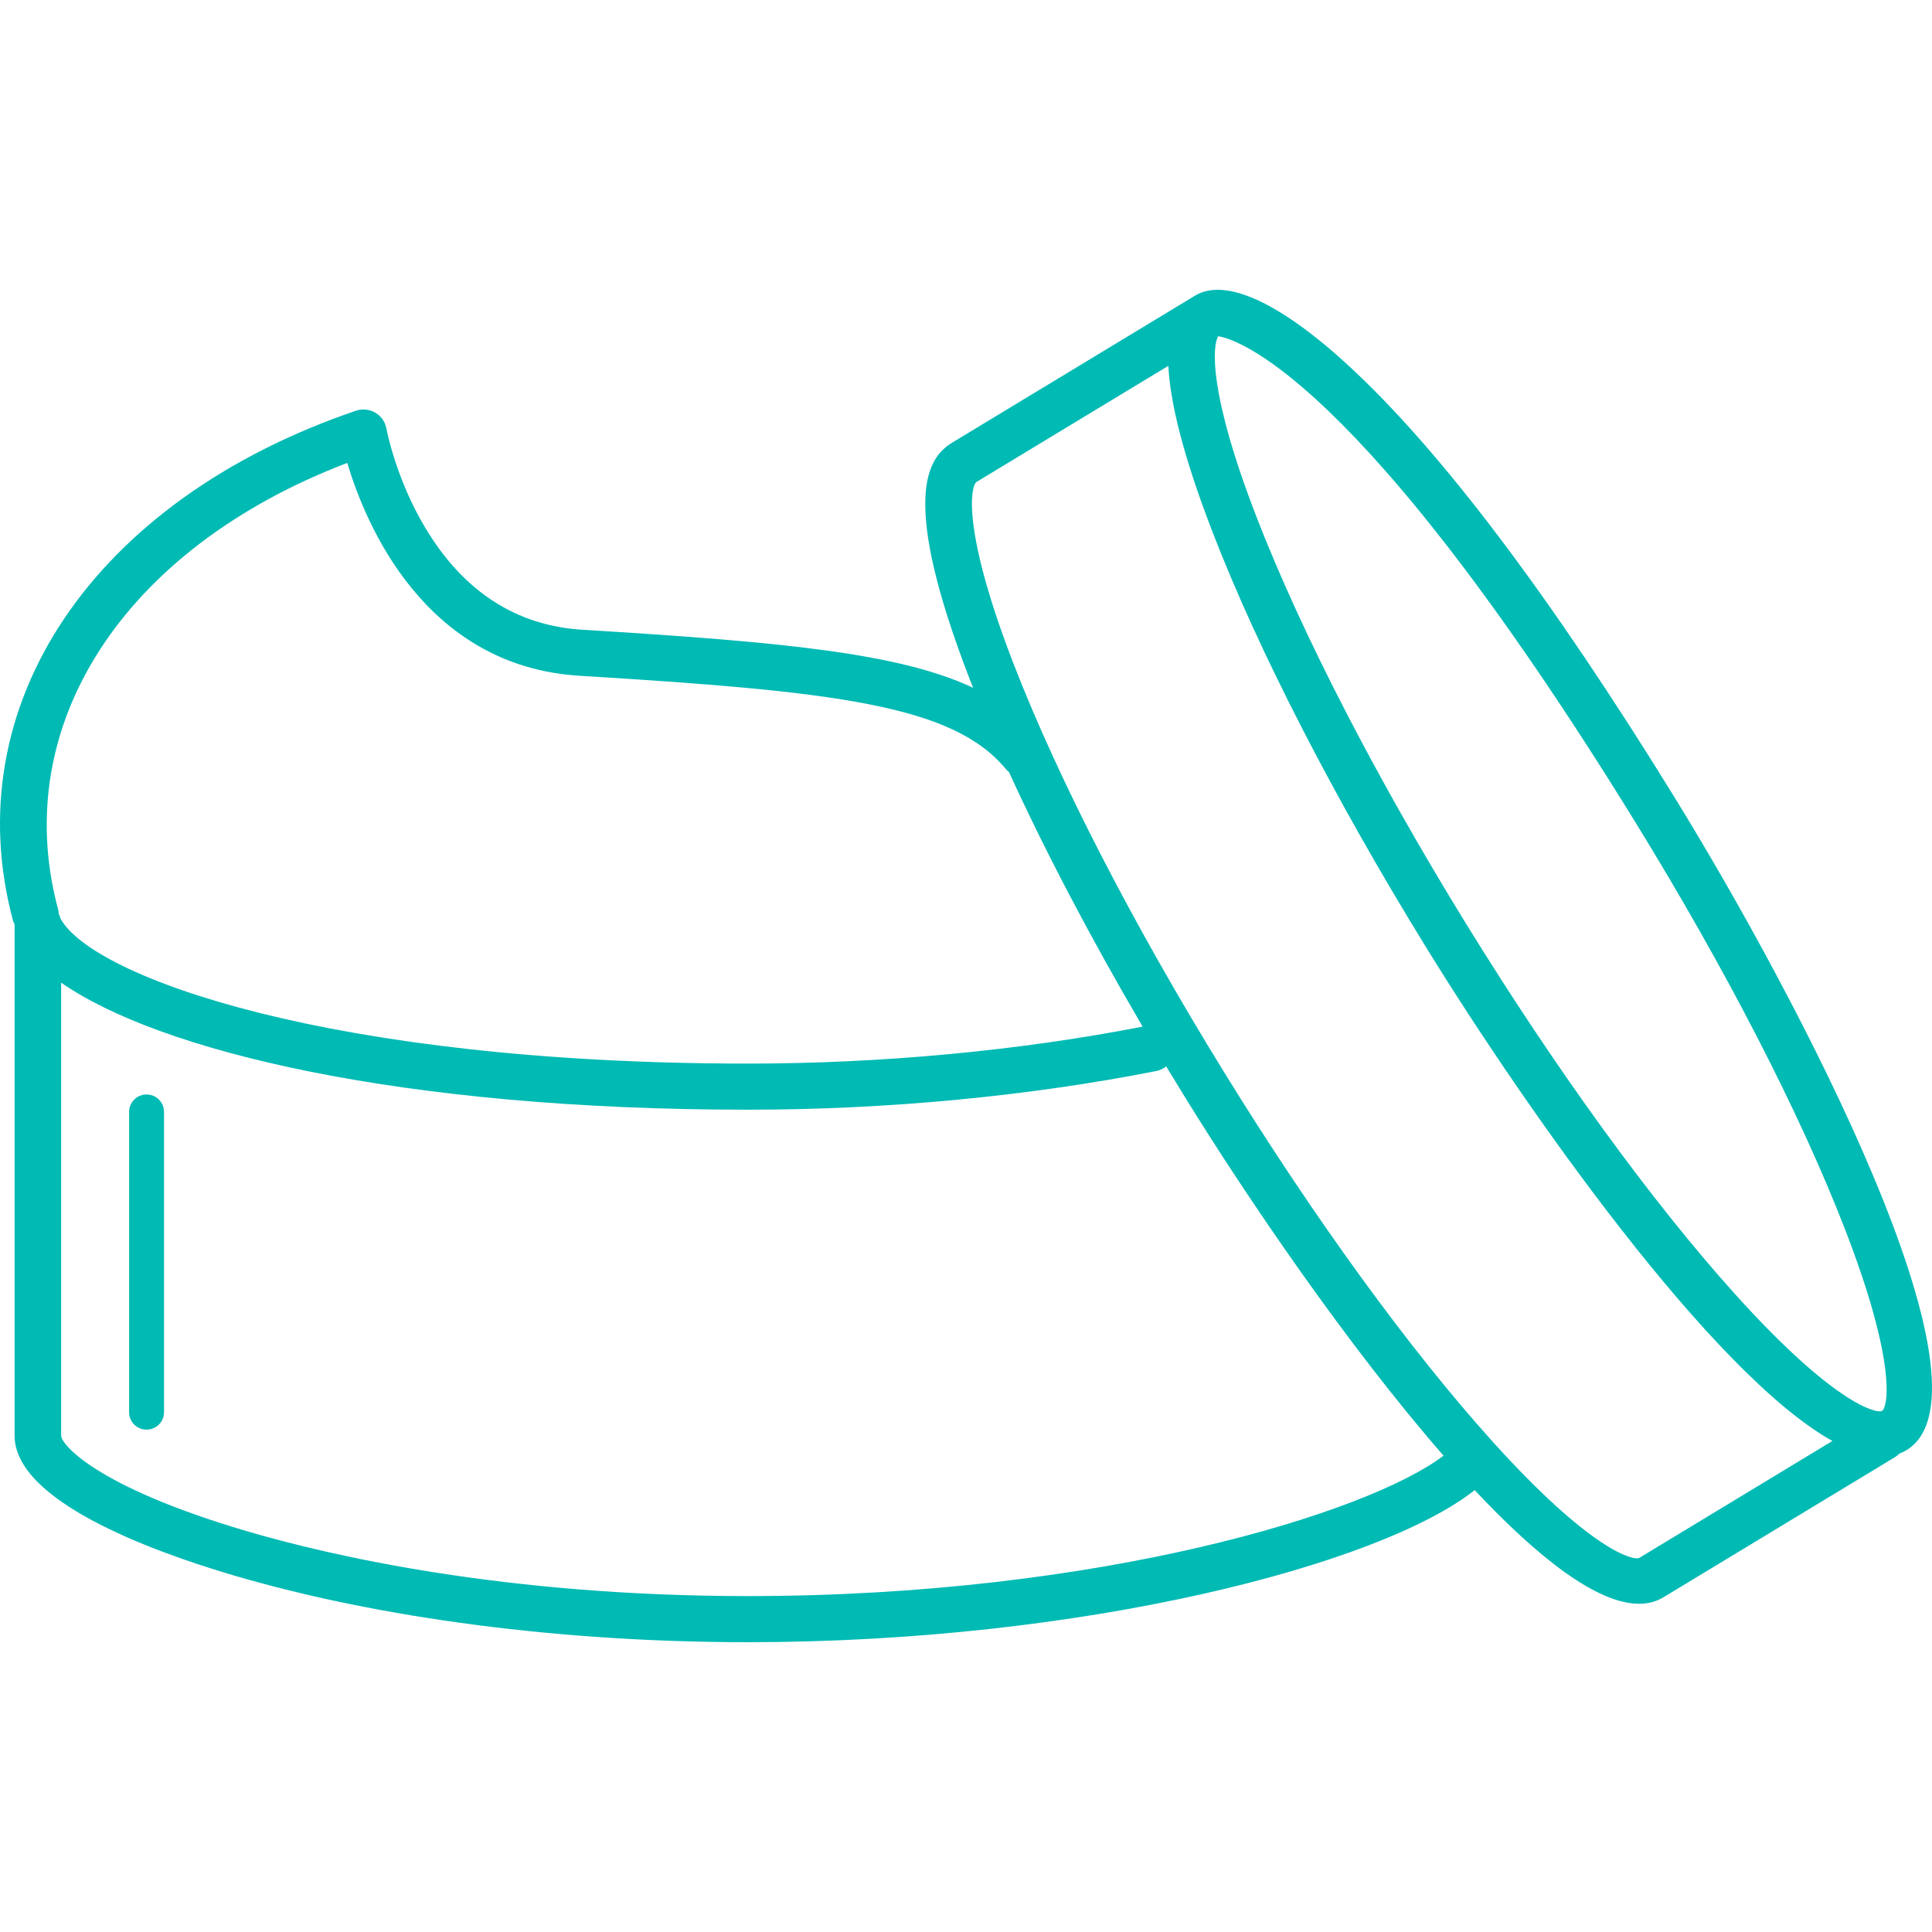 <?xml version="1.0" encoding="UTF-8"?> <svg xmlns="http://www.w3.org/2000/svg" width="100" height="100" viewBox="0 0 100 100" fill="none"><path d="M7.586 56.65C7.087 56.65 6.683 57.051 6.683 57.545V73.103C6.683 73.597 7.087 73.998 7.586 73.998C8.084 73.998 8.489 73.597 8.489 73.103V57.545C8.489 57.051 8.084 56.65 7.586 56.65Z" fill="#00BAB4"></path><path d="M86.69 41.295C80.241 30.827 74.553 23.296 69.783 18.909C66.228 15.64 63.414 14.36 61.856 15.302L49.285 22.911C47.958 23.714 46.607 25.853 50.178 35.119C50.239 35.276 50.305 35.439 50.368 35.599C46.528 33.797 40.463 33.226 30.148 32.596C26.722 32.387 23.986 30.614 22.016 27.327C20.48 24.764 20.004 22.204 20 22.18C19.939 21.837 19.729 21.537 19.425 21.36C19.122 21.183 18.757 21.148 18.422 21.259C4.815 25.898 -2.318 36.51 0.676 47.665C0.693 47.729 0.73 47.781 0.756 47.84V74.31C0.756 77.698 7.853 80.293 12.083 81.539C19.663 83.771 29.118 85 38.703 85C56.065 85 71.431 81.005 76.329 77.129C79.604 80.619 82.658 83.011 84.836 83.011C85.3 83.011 85.724 82.903 86.101 82.674L98.095 75.414C98.18 75.364 98.252 75.302 98.319 75.235C98.44 75.188 98.559 75.134 98.672 75.065C103.754 71.989 93.056 51.63 86.69 41.295ZM84.634 42.538C89.304 50.118 93.153 57.586 95.473 63.564C98.212 70.623 97.703 72.825 97.418 73.028C97.105 73.184 94.892 72.626 89.811 66.989C85.506 62.213 80.564 55.408 75.894 47.829C71.225 40.25 67.377 32.784 65.056 26.805C62.493 20.202 62.773 17.847 63.054 17.404C63.828 17.513 70.239 19.171 84.634 42.538ZM17.974 23.961C18.904 27.079 21.95 34.486 30 34.978C43.224 35.786 49.306 36.485 52.051 39.793C52.105 39.857 52.164 39.914 52.227 39.965C54.084 44.037 56.442 48.529 59.142 53.138C52.709 54.389 45.65 55.051 38.703 55.051C17.161 55.051 4.765 50.578 3.13 47.54C3.11 47.455 3.079 47.374 3.041 47.296C3.037 47.215 3.024 47.134 3.003 47.053C0.444 37.515 6.436 28.363 17.974 23.961ZM38.703 82.613C26.074 82.613 17.034 80.506 12.768 79.251C4.872 76.926 3.164 74.729 3.164 74.31V50.86C8.227 54.395 20.702 57.438 38.703 57.438C45.891 57.438 53.205 56.745 59.852 55.435C60.046 55.397 60.217 55.31 60.362 55.196C60.66 55.69 60.963 56.185 61.268 56.681C64.574 62.048 69.772 69.679 74.718 75.346C70.805 78.32 56.881 82.613 38.703 82.613ZM84.847 80.637C84.537 80.793 82.322 80.236 77.239 74.597C72.934 69.821 67.992 63.016 63.323 55.438C58.654 47.858 54.805 40.392 52.484 34.414C49.745 27.355 50.254 25.151 50.539 24.948L60.474 18.935C60.562 20.745 61.181 23.44 62.75 27.51C65.114 33.645 69.052 41.303 73.839 49.072C78.96 57.385 88.617 71.122 94.846 74.584L84.847 80.637Z" fill="#00BAB4"></path></svg> 